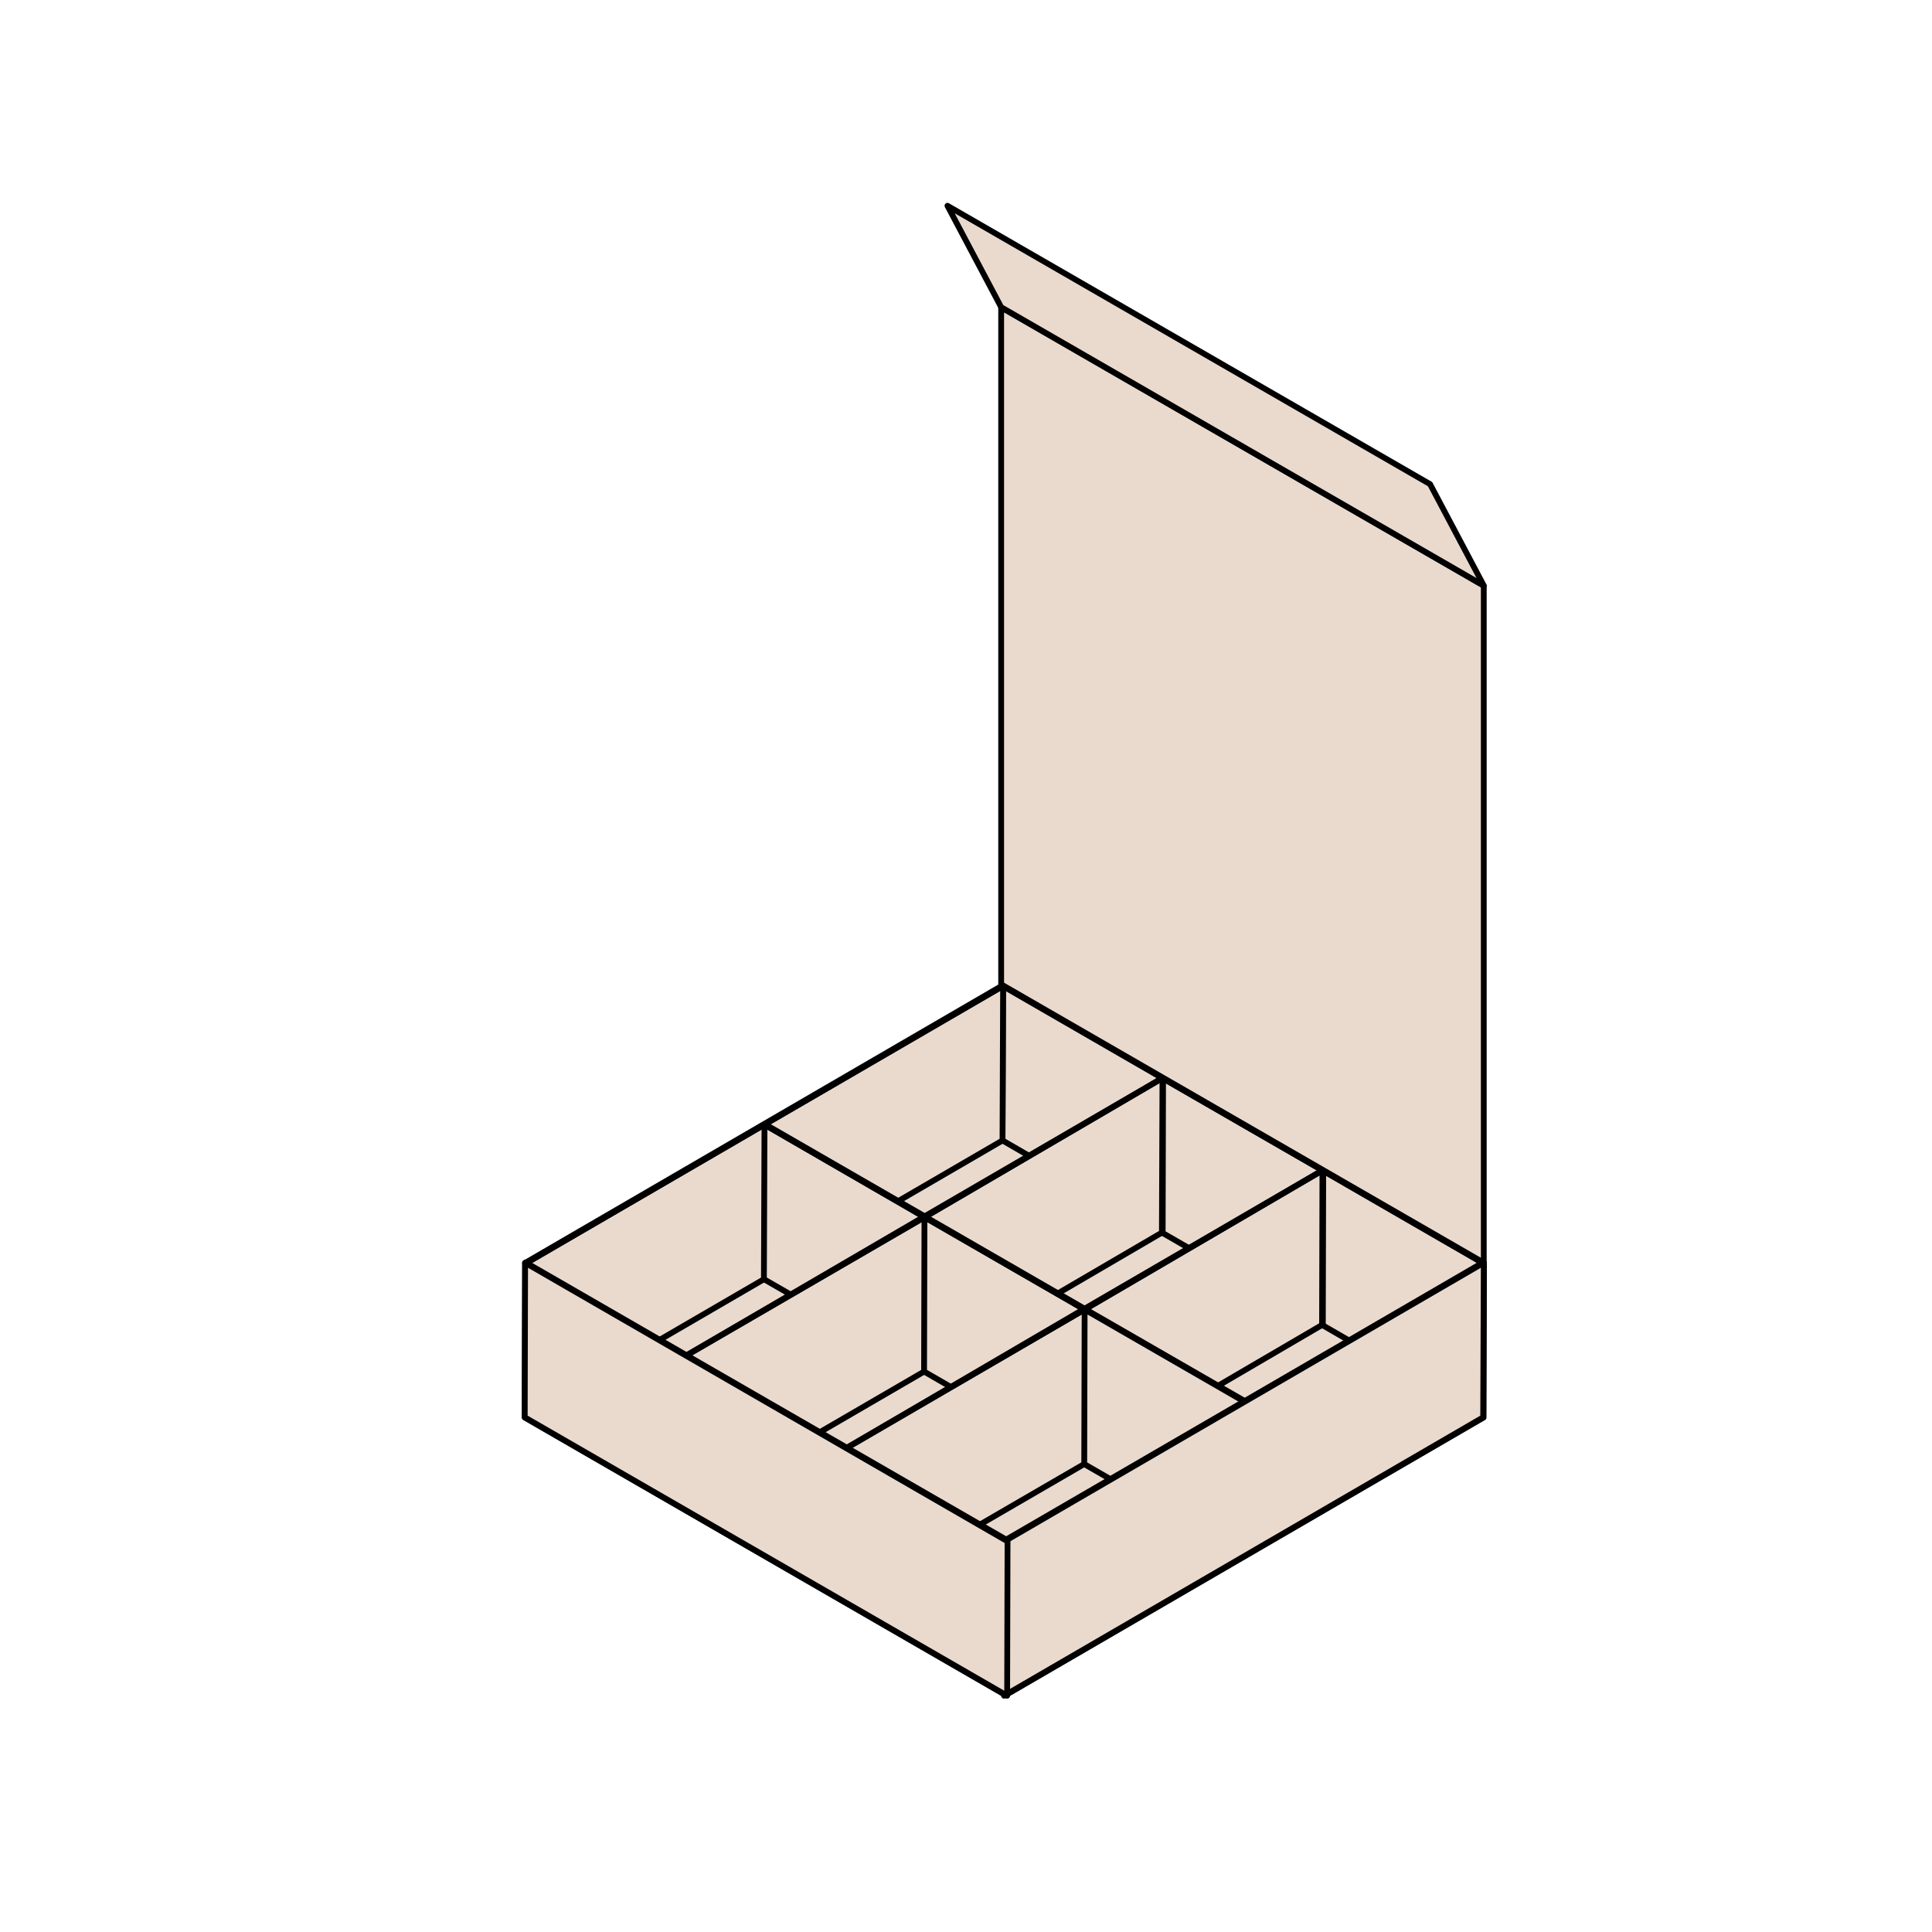<?xml version="1.0" encoding="utf-8"?>
<!-- Generator: Adobe Illustrator 28.2.0, SVG Export Plug-In . SVG Version: 6.00 Build 0)  -->
<svg version="1.1" id="Layer_1" xmlns="http://www.w3.org/2000/svg" xmlns:xlink="http://www.w3.org/1999/xlink" x="0px" y="0px"
	 viewBox="0 0 1000 1000" style="enable-background:new 0 0 1000 1000;" xml:space="preserve">
<style type="text/css">
	.st0{fill:#EADACE;stroke:#000000;stroke-width:3;stroke-linecap:round;stroke-linejoin:round;stroke-miterlimit:10;}
	
		.st1{clip-path:url(#SVGID_00000159435077024914839930000006026488530845597110_);fill:#EADACE;stroke:#000000;stroke-width:3;stroke-linecap:round;stroke-linejoin:round;stroke-miterlimit:10;}
	.st2{fill:#FFFFFF;stroke:#000000;stroke-width:3;stroke-linecap:round;stroke-linejoin:round;stroke-miterlimit:10;}
	.st3{fill:#EADACE;}
	.st4{enable-background:new    ;}
	
		.st5{clip-path:url(#SVGID_00000015343754440350742560000003430416970553543842_);fill:#FFFFFF;stroke:#000000;stroke-width:2;stroke-linecap:round;stroke-linejoin:round;stroke-miterlimit:10;}
	
		.st6{clip-path:url(#SVGID_00000150093013091731488230000001862277245422641312_);fill:#FFFFFF;stroke:#000000;stroke-width:2;stroke-linecap:round;stroke-linejoin:round;stroke-miterlimit:10;}
	
		.st7{clip-path:url(#SVGID_00000155831047071528070000000004068511733087348096_);fill:#FFFFFF;stroke:#000000;stroke-width:2;stroke-linecap:round;stroke-linejoin:round;stroke-miterlimit:10;}
	
		.st8{clip-path:url(#SVGID_00000170990404500254977520000003406859284405231270_);fill:#FFFFFF;stroke:#000000;stroke-width:2;stroke-linecap:round;stroke-linejoin:round;stroke-miterlimit:10;}
	
		.st9{clip-path:url(#SVGID_00000158742890868935271710000011088480564226372781_);fill:#FFFFFF;stroke:#000000;stroke-width:2;stroke-linecap:round;stroke-linejoin:round;stroke-miterlimit:10;}
	.st10{fill:#FFFFFF;stroke:#000000;stroke-width:2;stroke-linecap:round;stroke-linejoin:round;stroke-miterlimit:10;}
	.st11{fill:url(#XMLID_00000108999078720880698210000013031654215061534131_);}
	.st12{fill:url(#XMLID_00000043424489001070821520000008883377238737839267_);}
	.st13{fill:#FFFFFF;stroke:#000000;stroke-linecap:round;stroke-linejoin:round;stroke-miterlimit:10;}
	.st14{fill:#FFFFFF;stroke:#000000;stroke-miterlimit:10;}
	.st15{fill:#FFFFFF;stroke:#000000;stroke-width:0.75;stroke-miterlimit:10;}
	.st16{stroke:#000000;stroke-width:0.75;stroke-miterlimit:10;}
	.st17{stroke:#000000;stroke-width:2;stroke-miterlimit:10;}
	.st18{fill:none;stroke:#020202;stroke-width:3;stroke-miterlimit:10;}
	.st19{fill:#020202;}
	.st20{fill:#221F1F;}
	
		.st21{clip-path:url(#SVGID_00000125565222171663215260000007743198589351395227_);fill:#FFFFFF;stroke:#000000;stroke-width:3;stroke-linecap:round;stroke-linejoin:round;stroke-miterlimit:10;}
	.st22{fill:url(#SVGID_00000087410677784257099740000005074687563906109879_);}
	.st23{fill:none;stroke:#020202;stroke-width:2;stroke-miterlimit:10;}
	
		.st24{clip-path:url(#SVGID_00000124851076814413846370000004164097041245478281_);fill:#FFFFFF;stroke:#000000;stroke-width:2;stroke-linecap:round;stroke-linejoin:round;stroke-miterlimit:10;}
	
		.st25{clip-path:url(#SVGID_00000137843419661824757980000017750348642998669726_);fill:#FFFFFF;stroke:#000000;stroke-width:2;stroke-linecap:round;stroke-linejoin:round;stroke-miterlimit:10;}
	
		.st26{clip-path:url(#SVGID_00000123406987911440447610000013506019261147467939_);fill:#FFFFFF;stroke:#000000;stroke-width:2;stroke-linecap:round;stroke-linejoin:round;stroke-miterlimit:10;}
	
		.st27{clip-path:url(#SVGID_00000134970798210558053030000012788020347705733792_);fill:#FFFFFF;stroke:#000000;stroke-width:2;stroke-linecap:round;stroke-linejoin:round;stroke-miterlimit:10;}
	
		.st28{clip-path:url(#SVGID_00000040560826582458079630000015963673699291698362_);fill:#FFFFFF;stroke:#000000;stroke-width:2;stroke-linecap:round;stroke-linejoin:round;stroke-miterlimit:10;}
	.st29{fill:url(#XMLID_00000003816255538593500320000014664833317520666509_);}
	.st30{fill:url(#XMLID_00000076575438654245082480000008248198247620504479_);}
	.st31{fill:none;stroke:#010101;stroke-miterlimit:10;}
	.st32{fill:#010101;}
</style>
<polygon class="st3" points="271.8,653.6 518.2,509.5 768,653.6 521.5,797.8 "/>
<g>
	<g class="st4">
		<g>
			<polygon class="st0" points="602,558.2 601.8,638.2 518.9,590.3 519.2,510.3 			"/>
		</g>
		<g>
			<polygon class="st0" points="519.2,510.3 518.9,590.3 395.8,661.9 396,581.9 			"/>
		</g>
		<g>
			<polygon class="st0" points="684.9,606 684.7,686 601.8,638.2 602,558.2 			"/>
		</g>
		<g>
			<polygon class="st0" points="601.7,558 601.4,638 478.7,709.7 478.9,629.8 			"/>
		</g>
		<g>
			<polygon class="st0" points="396,581.9 395.8,661.9 272.3,733.7 272.5,653.7 			"/>
		</g>
		<g>
			<polygon class="st0" points="478.5,629.5 478.3,709.5 478,709.7 478.2,629.8 			"/>
		</g>
		<g>
			<polygon class="st0" points="478.2,629.8 478,709.7 395.4,662.1 395.7,582.1 			"/>
		</g>
		<g>
			<polygon class="st0" points="767.4,653.7 767.2,733.7 684.7,686 684.9,606 			"/>
		</g>
		<g>
			<polygon class="st0" points="684.5,605.8 684.3,685.8 561.5,757.6 561.7,677.6 			"/>
		</g>
		<g>
			<polygon class="st0" points="478.9,629.8 478.7,709.7 355.2,781.5 355.4,701.5 			"/>
		</g>
		<g>
			<polygon class="st0" points="561,677.6 560.8,757.6 478.3,709.9 478.5,630 			"/>
		</g>
		<g>
			<polygon class="st0" points="561.4,677.4 561.2,757.4 560.8,757.6 561,677.6 			"/>
		</g>
		<g>
			<polygon class="st0" points="478.5,630 478.9,629.8 561.4,677.4 561,677.6 			"/>
		</g>
		<g>
			<polygon class="st0" points="561.7,677.6 561.5,757.6 438,829.3 438.3,749.4 			"/>
		</g>
		<g>
			<polygon class="st0" points="644.3,725.2 644.1,725.5 561.4,677.8 561.7,677.6 			"/>
		</g>
		<g>
			<polygon class="st0" points="644.1,725.5 643.9,805.5 561.2,757.8 561.4,677.8 			"/>
		</g>
		<g>
			<path class="st0" d="M519.2,509.9l248.9,143.7L520.8,797.4L271.8,653.7L519.2,509.9z M643.9,725.4l123.5-71.8L684.9,606
				L602,558.2l-82.9-47.8L396,581.9l-123.5,71.8l82.5,47.6l82.9,47.8l82.9,47.8L643.9,725.4"/>
		</g>
		<g>
			<polygon class="st0" points="395.8,581.8 478.5,629.5 478.2,629.8 395.7,582.1 			"/>
		</g>
		<g>
			<polygon class="st0" points="601.7,558 478.9,629.8 355.4,701.5 478.2,629.8 			"/>
		</g>
		<g>
			<polygon class="st0" points="644.3,725.2 644,805.2 643.9,805.5 644.1,725.5 			"/>
		</g>
		<g>
			<polygon class="st0" points="684.5,605.8 561.7,677.6 438.3,749.4 561,677.6 			"/>
		</g>
		<g>
			<polygon class="st0" points="768.1,653.7 767.9,733.7 520.5,877.4 520.8,797.4 			"/>
		</g>
		<g>
			<polygon class="st0" points="520.8,797.4 520.5,877.4 271.6,733.7 271.8,653.7 			"/>
		</g>
	</g>
</g>
<polygon class="st0" points="768,653.6 518.2,509.5 518.2,159.1 768,303.2 "/>
<polygon class="st0" points="768,303.1 518.2,159 490.4,106.5 740.2,250.6 "/>
<polygon class="st0" points="519.9,797.8 519.7,877.7 767.7,733.6 768,653.6 "/>
<polygon class="st0" points="271.8,653.6 521.5,797.8 521.3,877.7 271.6,733.6 "/>
</svg>
